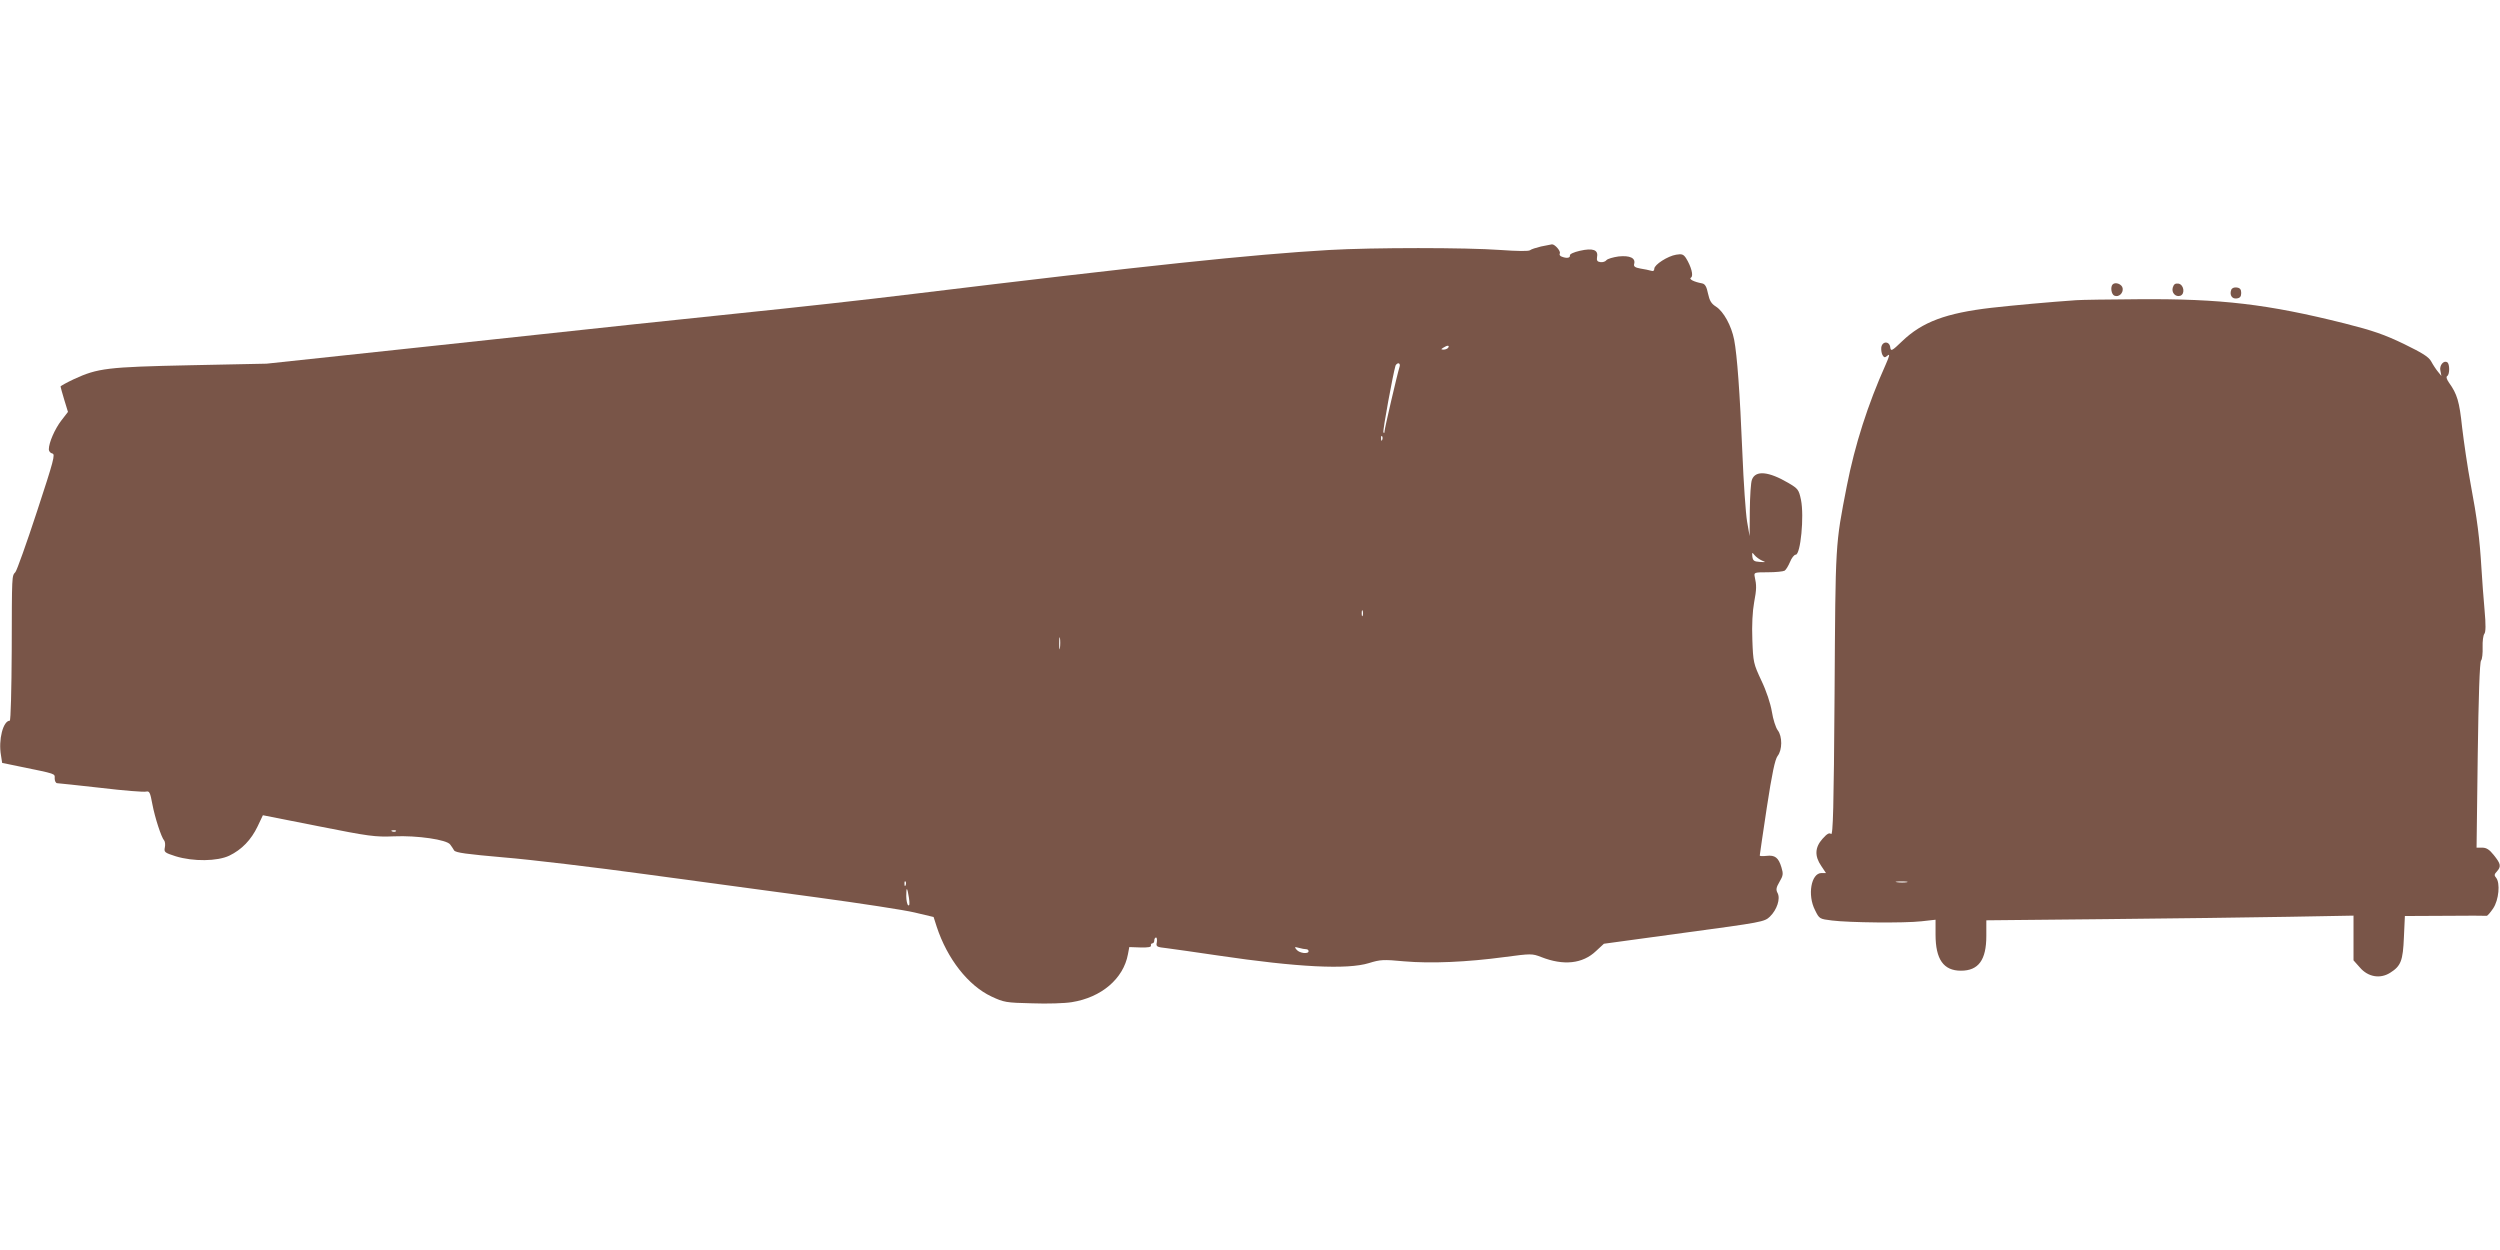 <?xml version="1.0" standalone="no"?>
<!DOCTYPE svg PUBLIC "-//W3C//DTD SVG 20010904//EN"
 "http://www.w3.org/TR/2001/REC-SVG-20010904/DTD/svg10.dtd">
<svg version="1.0" xmlns="http://www.w3.org/2000/svg"
 width="1280pt" height="640pt" viewBox="0 0 1280 640"
 preserveAspectRatio="xMidYMid meet">
<g transform="translate(0,640) scale(0.1,-0.1)"
fill="#795548" stroke="none">
<path d="M7890 5138 c-25 -6 -50 -14 -56 -19 -7 -6 -67 -5 -150 1 -180 13
-653 13 -880 0 -395 -23 -928 -79 -2129 -225 -261 -32 -589 -68 -900 -100
-137 -14 -374 -39 -525 -55 -151 -16 -637 -68 -1080 -116 l-805 -86 -390 -8
c-427 -9 -474 -15 -596 -71 -38 -18 -69 -35 -69 -38 0 -3 9 -34 19 -68 l19
-62 -34 -44 c-33 -43 -64 -113 -64 -148 0 -9 8 -19 18 -21 16 -3 7 -36 -79
-298 -53 -162 -103 -301 -110 -309 -19 -21 -18 -9 -19 -403 -1 -197 -5 -358
-10 -358 -34 0 -59 -98 -45 -177 l6 -39 87 -18 c195 -40 182 -36 182 -62 0
-13 6 -24 13 -24 6 0 107 -11 224 -24 116 -14 220 -22 231 -19 17 4 21 -4 32
-64 13 -69 46 -171 61 -187 4 -5 6 -21 3 -35 -5 -24 -1 -27 55 -45 91 -28 214
-26 275 3 64 31 112 81 145 150 l27 57 283 -56 c262 -52 291 -56 389 -52 118
5 270 -17 287 -42 6 -8 15 -21 20 -30 8 -12 63 -19 255 -36 135 -11 461 -50
725 -86 264 -36 660 -89 880 -119 220 -30 444 -64 498 -77 l97 -23 16 -50 c54
-164 161 -301 280 -357 64 -30 75 -32 208 -35 78 -3 169 0 204 6 151 24 264
120 287 245 l7 37 57 -2 c38 -1 55 2 54 9 -2 7 2 12 7 12 6 0 10 7 10 15 0 8
4 15 9 15 4 0 6 -11 4 -24 -5 -23 -2 -25 53 -31 33 -4 149 -21 259 -37 411
-61 664 -73 774 -39 58 18 74 19 180 9 137 -12 322 -4 515 22 136 18 140 18
187 0 114 -45 212 -35 281 31 l40 37 410 56 c400 54 412 56 440 83 36 35 55
92 39 121 -9 17 -7 28 10 57 19 32 20 41 10 74 -15 50 -33 64 -76 59 -19 -2
-35 -2 -35 2 0 3 16 113 36 245 27 177 42 246 55 264 25 31 25 101 1 132 -10
13 -24 56 -30 95 -7 42 -28 106 -54 160 -40 86 -42 93 -46 209 -3 74 1 147 9
190 13 69 13 88 3 133 -4 21 -2 22 68 22 40 0 78 4 85 8 7 4 19 24 28 45 8 20
21 37 29 37 25 0 44 197 27 281 -11 52 -15 57 -64 86 -102 60 -169 66 -187 17
-6 -14 -10 -85 -11 -157 l-1 -132 -13 75 c-7 42 -18 200 -24 350 -13 314 -27
501 -42 580 -14 72 -54 145 -93 170 -24 15 -33 30 -41 67 -7 35 -15 49 -30 52
-43 8 -70 22 -57 30 14 8 1 57 -26 100 -13 19 -21 22 -50 17 -43 -7 -112 -51
-112 -72 0 -10 -6 -14 -17 -10 -10 3 -34 8 -54 11 -28 5 -36 11 -32 24 8 30
-22 44 -80 38 -28 -4 -56 -12 -62 -19 -5 -7 -19 -12 -31 -10 -16 2 -20 8 -17
27 7 36 -22 46 -88 31 -31 -7 -53 -17 -51 -24 2 -13 -17 -16 -42 -6 -9 3 -13
10 -10 16 7 11 -25 48 -40 47 -6 -1 -31 -6 -56 -11z m-475 -518 c-3 -5 -14
-10 -23 -10 -15 0 -15 2 -2 10 20 13 33 13 25 0z m-249 -97 c-13 -42 -76 -314
-77 -330 0 -10 -3 -13 -6 -6 -4 10 49 297 62 341 3 6 9 12 15 12 6 0 9 -8 6
-17z m-89 -375 c-3 -8 -6 -5 -6 6 -1 11 2 17 5 13 3 -3 4 -12 1 -19z m1944
-618 c22 -9 21 -9 -11 -7 -29 2 -35 6 -38 27 -2 23 -1 23 11 8 8 -10 25 -22
38 -28z m-2044 -282 c-3 -7 -5 -2 -5 12 0 14 2 19 5 13 2 -7 2 -19 0 -25z
m-1550 -165 c-2 -16 -4 -5 -4 22 0 28 2 40 4 28 2 -13 2 -35 0 -50z m-3400
-939 c-3 -3 -12 -4 -19 -1 -8 3 -5 6 6 6 11 1 17 -2 13 -5z m2610 -276 c-3 -8
-6 -5 -6 6 -1 11 2 17 5 13 3 -3 4 -12 1 -19z m17 -66 c4 -29 3 -41 -4 -37 -5
3 -10 25 -10 47 0 51 5 47 14 -10z m2034 -262 c6 0 12 -4 12 -10 0 -16 -46
-11 -61 7 -13 15 -11 16 11 10 14 -4 31 -7 38 -7z"/>
<path d="M10817 4944 c-13 -13 -7 -52 9 -58 22 -9 46 13 42 38 -3 21 -37 34
-51 20z"/>
<path d="M11125 4929 c-9 -27 14 -52 39 -43 25 10 17 58 -11 62 -15 2 -23 -3
-28 -19z"/>
<path d="M11424 4916 c-10 -26 4 -48 28 -44 17 2 23 10 23 28 0 18 -6 26 -23
28 -13 2 -25 -3 -28 -12z"/>
<path d="M10630 4863 c-131 -9 -320 -26 -435 -39 -231 -27 -353 -72 -456 -171
-53 -51 -58 -53 -61 -31 -4 33 -42 32 -46 -2 -1 -14 2 -31 7 -39 8 -13 12 -13
26 -1 12 10 9 -3 -10 -46 -92 -205 -158 -412 -199 -621 -60 -308 -58 -283 -63
-1066 -4 -587 -8 -726 -18 -717 -9 8 -21 1 -44 -25 -39 -44 -41 -88 -6 -139
l24 -36 -23 0 c-53 0 -73 -113 -33 -190 22 -45 23 -45 87 -53 89 -11 369 -14
458 -4 l72 8 0 -76 c0 -127 41 -185 130 -185 90 0 130 55 130 178 l0 80 608 6
c334 3 757 9 940 12 l332 6 0 -114 0 -115 33 -37 c41 -48 103 -59 154 -27 56
35 66 62 71 182 l5 109 206 1 c113 1 209 1 213 0 4 0 19 17 33 38 29 43 37
130 15 157 -10 11 -10 18 4 32 23 26 20 39 -15 83 -23 29 -38 39 -60 39 l-29
0 6 473 c4 299 10 477 17 485 6 7 9 38 8 68 -1 31 3 62 9 69 7 9 8 45 1 121
-5 60 -13 156 -16 214 -9 152 -22 255 -55 430 -16 85 -35 217 -44 292 -14 133
-25 170 -68 230 -11 16 -15 29 -8 33 13 8 13 62 0 70 -19 12 -42 -17 -35 -44
l5 -26 -17 21 c-10 12 -26 36 -35 53 -13 24 -44 43 -140 90 -100 48 -157 68
-303 105 -395 99 -633 127 -1054 124 -152 -1 -296 -3 -321 -5z m-867 -2980
c-13 -2 -35 -2 -50 0 -16 2 -5 4 22 4 28 0 40 -2 28 -4z"/>
</g>
</svg>
